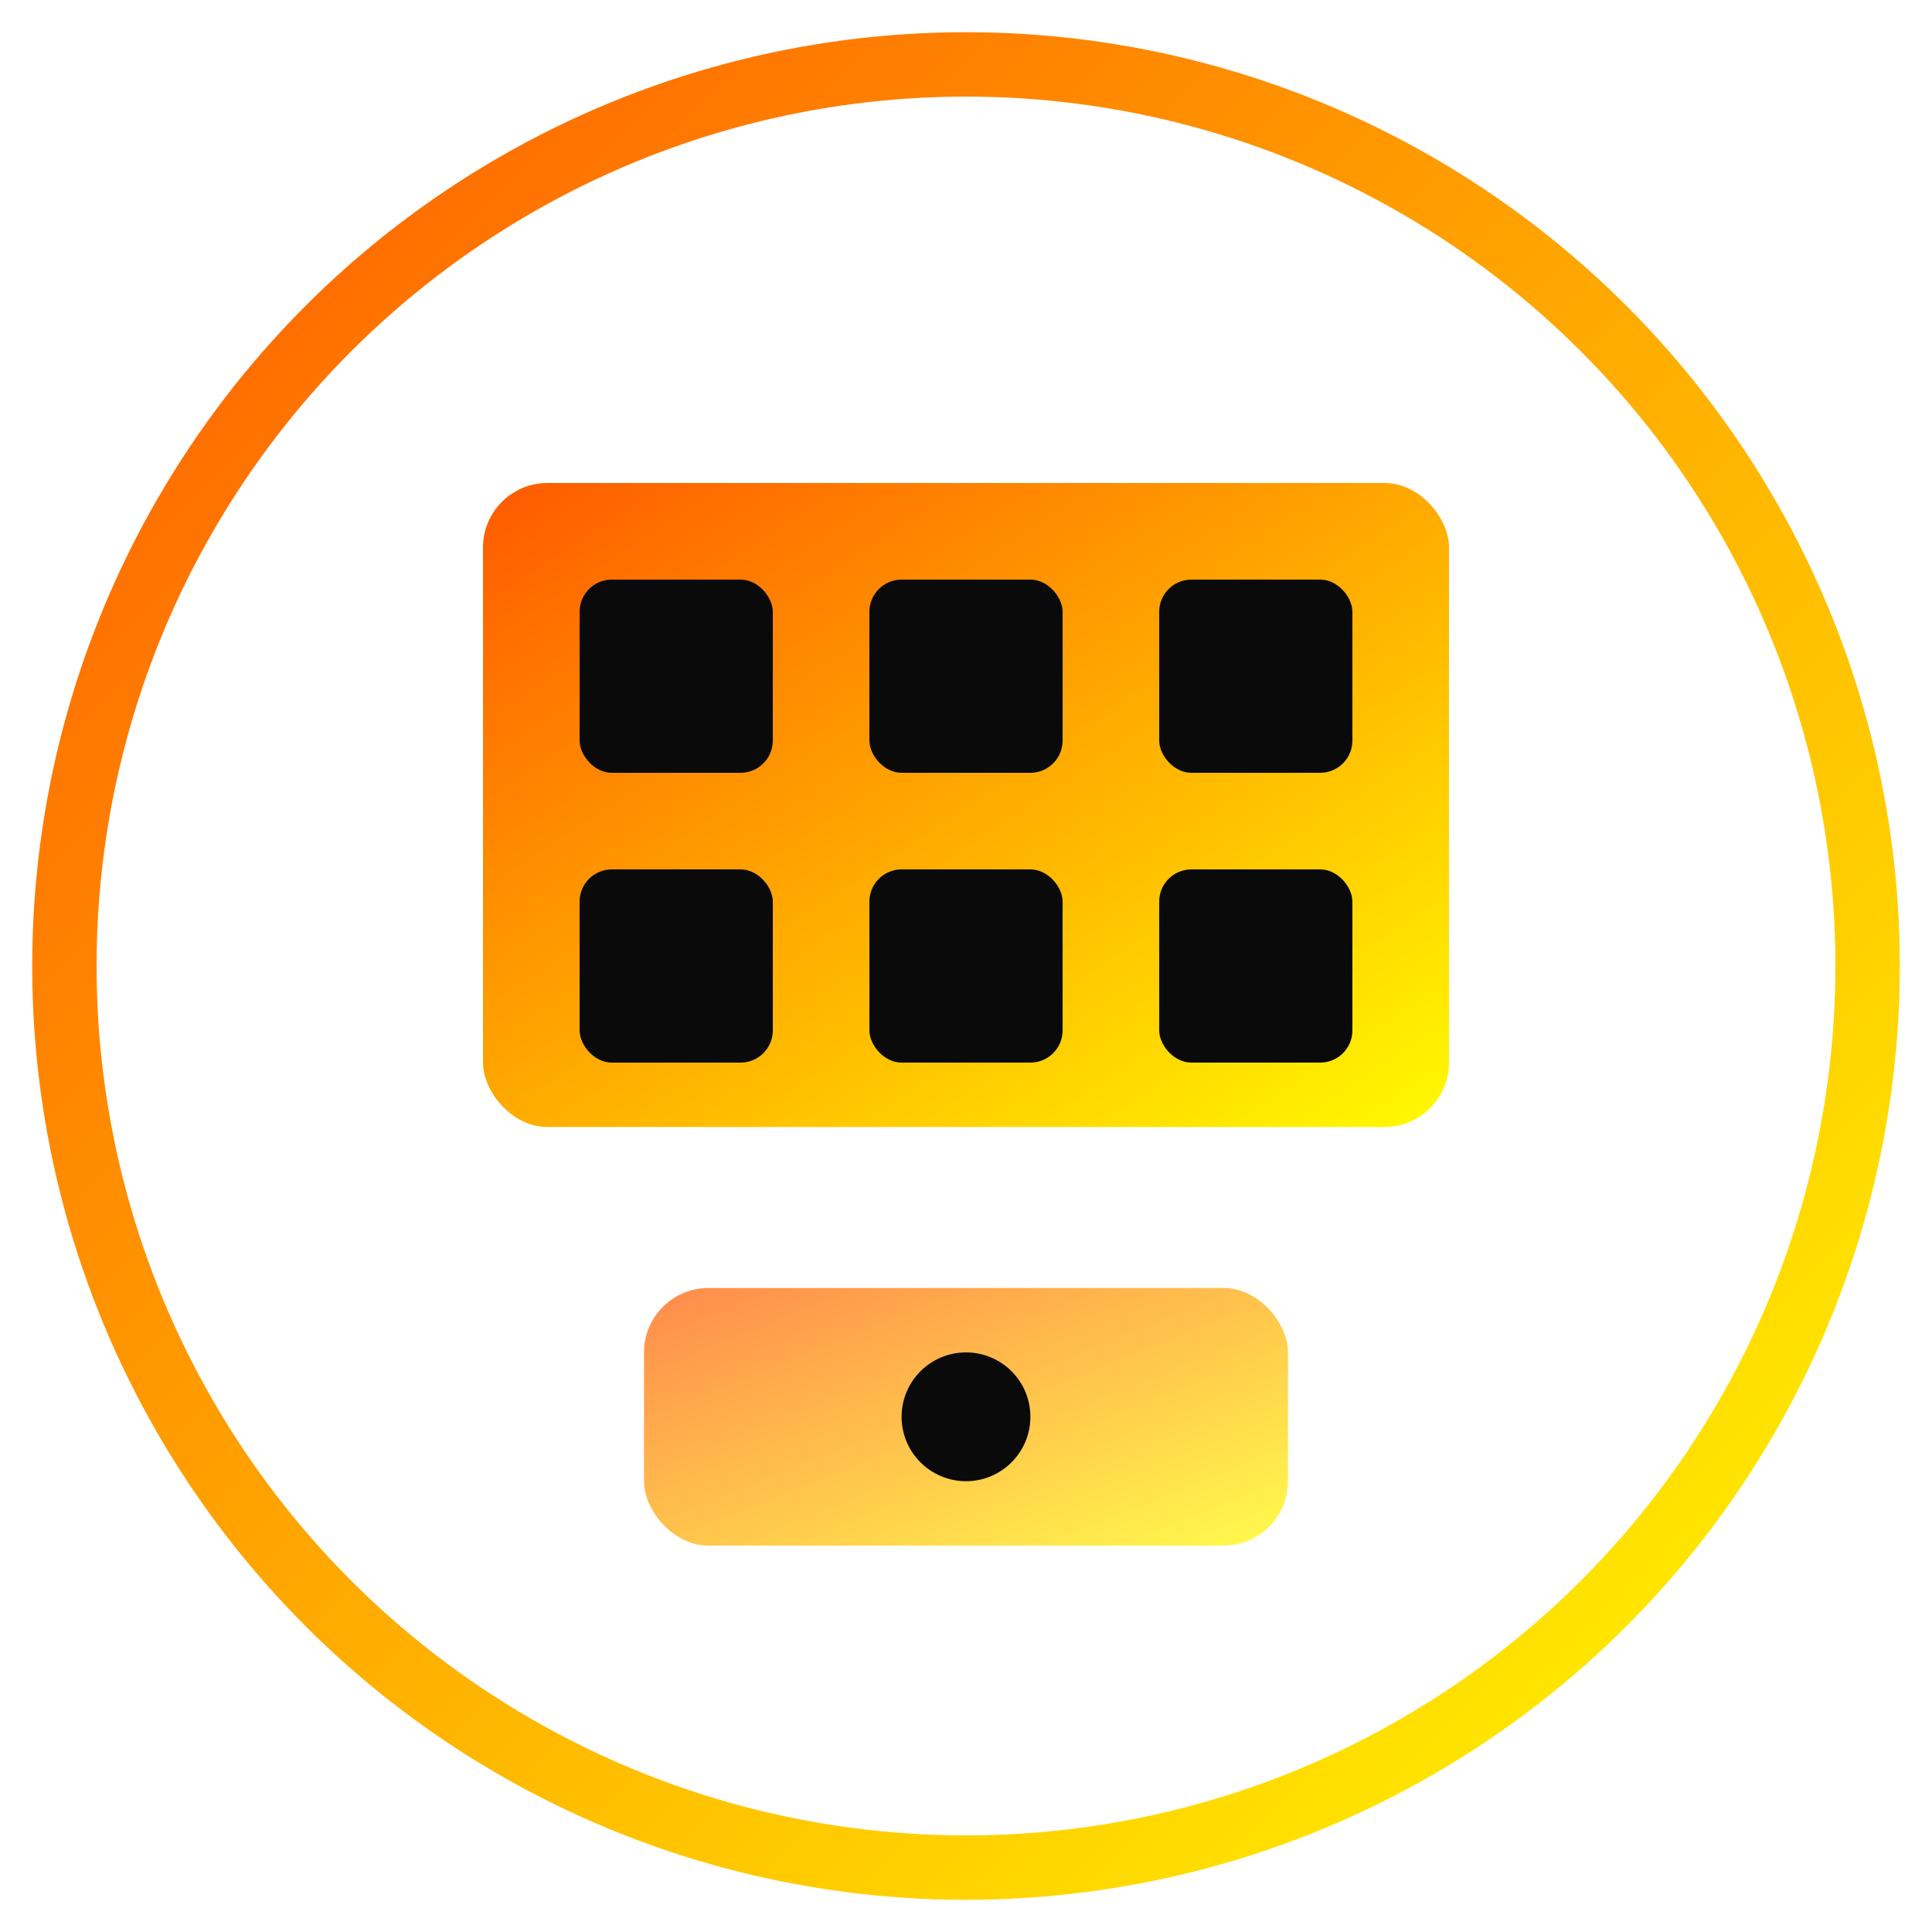 <svg width="60" height="60" viewBox="0 0 60 60" fill="none" xmlns="http://www.w3.org/2000/svg">
  <defs>
    <linearGradient id="company-grad" x1="0%" y1="0%" x2="100%" y2="100%">
      <stop offset="0%" style="stop-color:#ff5900"/>
      <stop offset="100%" style="stop-color:#fffb00"/>
    </linearGradient>
    <filter id="company-glow">
      <feGaussianBlur stdDeviation="2" result="coloredBlur"/>
      <feMerge> 
        <feMergeNode in="coloredBlur"/>
        <feMergeNode in="SourceGraphic"/>
      </feMerge>
    </filter>
  </defs>
  <circle cx="30" cy="30" r="28" fill="none" stroke="url(#company-grad)" stroke-width="2"/>
  <rect x="15" y="15" width="30" height="20" rx="2" fill="url(#company-grad)" filter="url(#company-glow)"/>
  <rect x="18" y="18" width="6" height="6" rx="1" fill="#0a0a0a"/>
  <rect x="27" y="18" width="6" height="6" rx="1" fill="#0a0a0a"/>
  <rect x="36" y="18" width="6" height="6" rx="1" fill="#0a0a0a"/>
  <rect x="18" y="27" width="6" height="6" rx="1" fill="#0a0a0a"/>
  <rect x="27" y="27" width="6" height="6" rx="1" fill="#0a0a0a"/>
  <rect x="36" y="27" width="6" height="6" rx="1" fill="#0a0a0a"/>
  <rect x="20" y="40" width="20" height="8" rx="2" fill="url(#company-grad)" opacity="0.7"/>
  <circle cx="30" cy="44" r="2" fill="#0a0a0a"/>
</svg>
